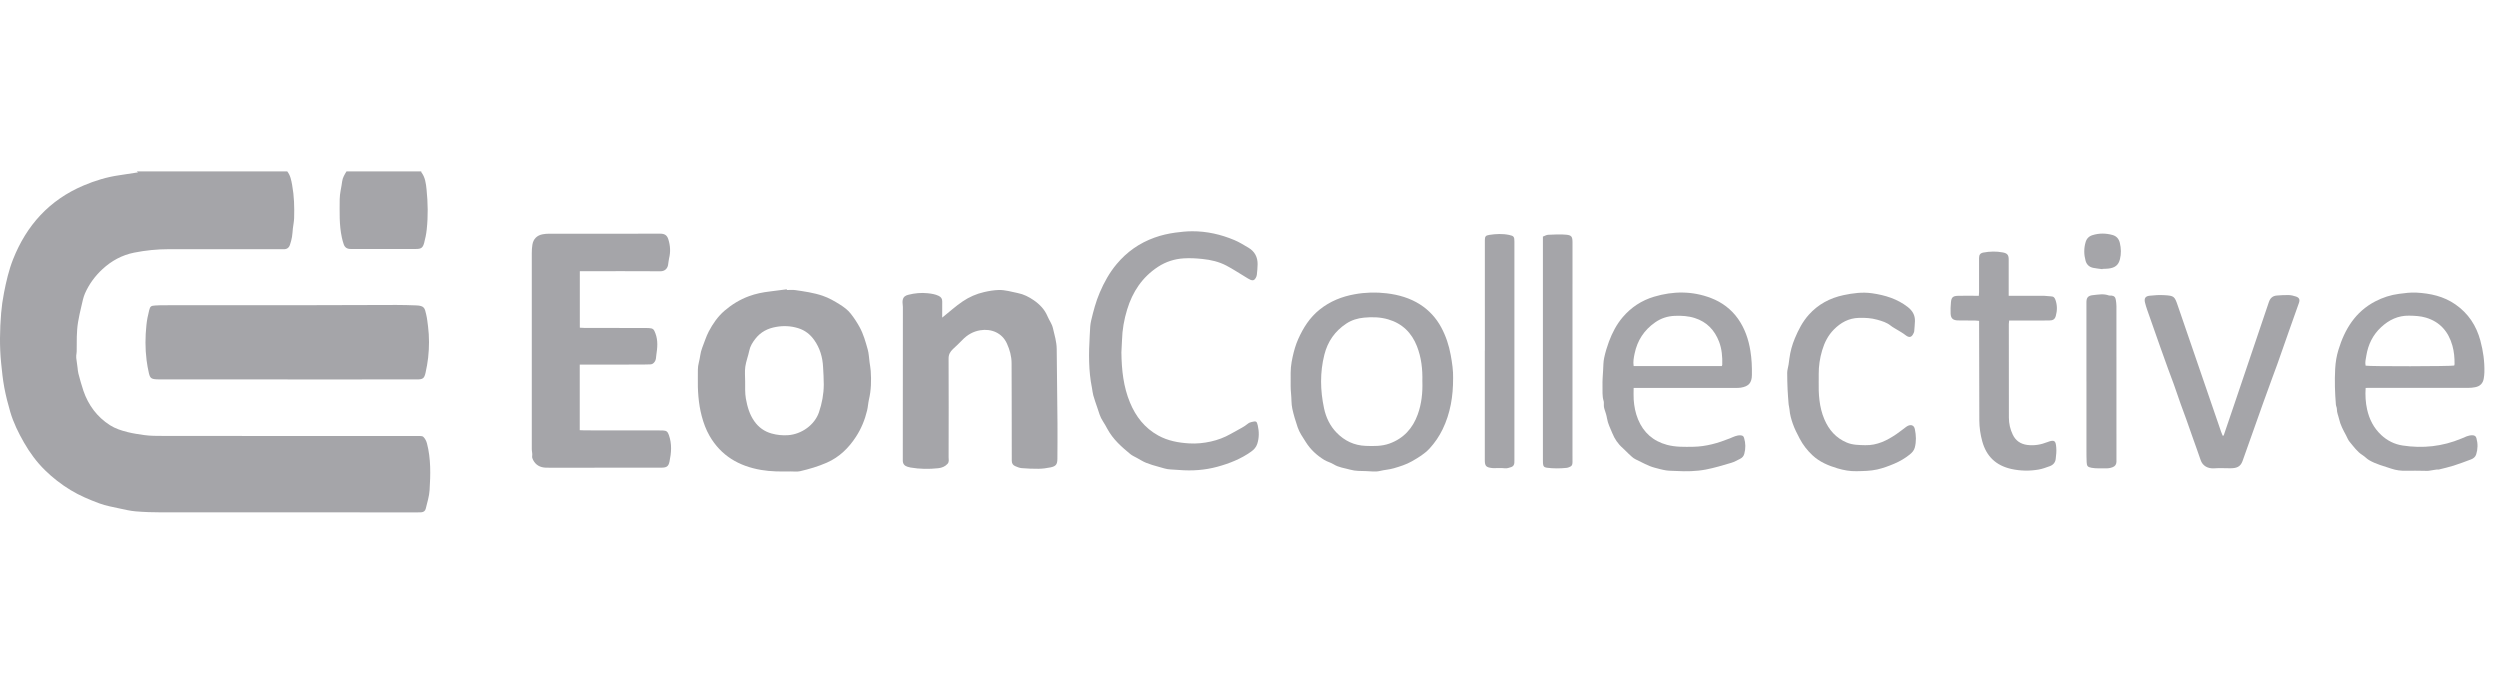 <svg width="117" height="32" viewBox="0 0 117 32" fill="none" xmlns="http://www.w3.org/2000/svg">
<path d="M13.443 8.021C13.592 8.21 13.631 8.43 13.673 8.662C13.767 9.176 13.781 9.691 13.765 10.209C13.76 10.371 13.725 10.532 13.706 10.694C13.691 10.827 13.688 10.96 13.665 11.09C13.643 11.216 13.61 11.341 13.568 11.462C13.522 11.597 13.423 11.67 13.273 11.662C13.217 11.659 13.162 11.662 13.107 11.662C11.373 11.662 9.639 11.663 7.905 11.662C7.357 11.662 6.815 11.716 6.279 11.823C5.713 11.937 5.222 12.203 4.799 12.593C4.448 12.917 4.169 13.297 3.977 13.732C3.894 13.921 3.857 14.13 3.809 14.331C3.751 14.578 3.694 14.823 3.653 15.075C3.578 15.531 3.593 15.986 3.589 16.443C3.589 16.508 3.574 16.573 3.568 16.639C3.565 16.674 3.564 16.711 3.568 16.747C3.587 16.902 3.609 17.058 3.63 17.214C3.642 17.303 3.645 17.395 3.669 17.481C3.742 17.751 3.812 18.022 3.903 18.287C4.135 18.96 4.541 19.51 5.143 19.897C5.394 20.058 5.682 20.151 5.979 20.224C6.231 20.288 6.486 20.323 6.739 20.36C7.035 20.403 7.339 20.4 7.639 20.401C9.81 20.405 11.98 20.404 14.15 20.405C15.951 20.405 17.753 20.404 19.554 20.405C19.642 20.405 19.761 20.396 19.813 20.446C19.894 20.523 19.953 20.64 19.982 20.751C20.17 21.471 20.15 22.206 20.105 22.938C20.088 23.231 19.992 23.521 19.924 23.81C19.901 23.906 19.828 23.966 19.724 23.975C19.67 23.98 19.614 23.979 19.558 23.979C15.556 23.979 11.553 23.981 7.551 23.978C7.151 23.978 6.751 23.965 6.353 23.932C6.101 23.911 5.851 23.852 5.602 23.798C5.282 23.727 4.954 23.672 4.649 23.558C4.186 23.386 3.727 23.194 3.301 22.935C2.867 22.67 2.47 22.363 2.108 22.008C1.716 21.625 1.395 21.186 1.125 20.715C0.864 20.26 0.63 19.786 0.481 19.28C0.371 18.904 0.273 18.522 0.201 18.137C0.131 17.761 0.092 17.378 0.054 16.997C-0.026 16.214 -0.01 15.43 0.054 14.649C0.08 14.333 0.125 14.017 0.187 13.703C0.291 13.17 0.413 12.639 0.611 12.137C1.242 10.544 2.311 9.359 3.909 8.682C4.443 8.455 4.995 8.286 5.572 8.203C5.872 8.159 6.172 8.111 6.461 8.067C6.451 8.06 6.425 8.04 6.398 8.021C8.746 8.021 11.095 8.021 13.443 8.021Z" fill="#A5A5A9"/>
<path d="M19.72 8.02C19.718 8.032 19.71 8.048 19.714 8.054C19.9 8.294 19.934 8.584 19.963 8.868C20.027 9.489 20.038 10.114 19.971 10.737C19.949 10.949 19.906 11.161 19.851 11.366C19.788 11.599 19.709 11.652 19.468 11.652C18.448 11.653 17.428 11.649 16.409 11.652C16.242 11.652 16.138 11.582 16.087 11.434C16.05 11.331 16.022 11.224 15.999 11.117C15.87 10.526 15.896 9.927 15.898 9.329C15.9 9.041 15.98 8.766 16.014 8.484C16.036 8.311 16.129 8.166 16.217 8.02C17.385 8.02 18.554 8.02 19.722 8.02H19.72Z" fill="#A5A5A9"/>
<path d="M13.46 17.757C11.529 17.757 9.599 17.757 7.669 17.757C7.552 17.757 7.435 17.759 7.319 17.752C7.081 17.738 7.021 17.693 6.967 17.458C6.92 17.257 6.885 17.053 6.859 16.849C6.791 16.306 6.795 15.762 6.852 15.218C6.876 14.982 6.922 14.751 6.981 14.522C7.03 14.333 7.065 14.31 7.264 14.297C7.405 14.288 7.546 14.285 7.687 14.285C9.919 14.284 12.151 14.285 14.383 14.283C15.772 14.282 17.16 14.274 18.55 14.272C18.857 14.272 19.165 14.281 19.472 14.292C19.873 14.305 19.878 14.431 19.947 14.723C19.99 14.903 20.008 15.089 20.032 15.274C20.094 15.762 20.091 16.252 20.037 16.74C20.011 16.974 19.968 17.208 19.917 17.439C19.858 17.709 19.792 17.757 19.51 17.757C17.759 17.758 16.006 17.758 14.254 17.758C13.99 17.758 13.726 17.758 13.461 17.758L13.46 17.757Z" fill="#A5A5A9"/>
<path d="M27.132 17.064V20.132C27.218 20.135 27.296 20.141 27.374 20.141C28.499 20.143 29.624 20.143 30.749 20.143C30.841 20.143 30.933 20.141 31.025 20.146C31.194 20.154 31.246 20.2 31.303 20.359C31.451 20.772 31.42 21.189 31.332 21.605C31.285 21.829 31.197 21.886 30.948 21.887C29.355 21.888 27.764 21.888 26.172 21.889C25.963 21.889 25.754 21.893 25.545 21.887C25.28 21.878 25.073 21.768 24.948 21.525C24.916 21.461 24.895 21.407 24.907 21.329C24.922 21.23 24.888 21.123 24.888 21.02C24.887 17.964 24.887 14.908 24.888 11.852C24.888 11.718 24.894 11.583 24.916 11.451C24.959 11.183 25.131 11.013 25.398 10.964C25.494 10.947 25.593 10.938 25.691 10.938C27.43 10.936 29.17 10.936 30.91 10.937C31.105 10.937 31.218 11.011 31.276 11.194C31.37 11.488 31.389 11.786 31.313 12.089C31.288 12.193 31.285 12.303 31.264 12.408C31.229 12.581 31.102 12.697 30.908 12.695C29.728 12.687 28.548 12.692 27.367 12.692C27.295 12.692 27.222 12.692 27.136 12.692V15.336C27.207 15.34 27.273 15.346 27.339 15.346C28.298 15.349 29.257 15.349 30.216 15.351C30.265 15.351 30.314 15.349 30.363 15.353C30.569 15.366 30.603 15.408 30.678 15.614C30.801 15.947 30.766 16.281 30.715 16.619C30.698 16.726 30.711 16.832 30.639 16.931C30.585 17.007 30.525 17.051 30.433 17.053C30.317 17.056 30.2 17.061 30.083 17.061C29.167 17.063 28.252 17.063 27.336 17.064C27.275 17.064 27.215 17.064 27.132 17.064Z" fill="#A5A5A9"/>
<path d="M36.826 13.573C36.955 13.573 37.086 13.558 37.213 13.576C37.648 13.639 38.083 13.699 38.503 13.843C38.793 13.942 39.05 14.091 39.307 14.252C39.496 14.371 39.672 14.5 39.809 14.673C39.967 14.871 40.104 15.082 40.227 15.304C40.41 15.636 40.508 15.995 40.609 16.354C40.664 16.549 40.669 16.759 40.697 16.962C40.715 17.093 40.74 17.225 40.75 17.357C40.781 17.809 40.771 18.258 40.666 18.703C40.628 18.868 40.621 19.04 40.582 19.204C40.478 19.644 40.306 20.062 40.061 20.438C39.721 20.962 39.284 21.394 38.696 21.652C38.293 21.829 37.872 21.953 37.445 22.052C37.302 22.085 37.147 22.06 36.998 22.063C36.537 22.071 36.075 22.071 35.62 21.993C34.58 21.815 33.744 21.33 33.206 20.396C33.039 20.105 32.925 19.795 32.84 19.471C32.682 18.869 32.648 18.257 32.659 17.64C32.663 17.417 32.645 17.183 32.704 16.972C32.767 16.743 32.772 16.506 32.862 16.28C32.966 16.023 33.042 15.755 33.172 15.509C33.364 15.146 33.596 14.81 33.91 14.54C34.25 14.249 34.628 14.018 35.051 13.862C35.367 13.745 35.693 13.68 36.027 13.641C36.292 13.611 36.557 13.573 36.822 13.539L36.826 13.573ZM34.873 17.856C34.876 18.122 34.86 18.389 34.907 18.655C34.975 19.034 35.077 19.394 35.302 19.714C35.505 20.001 35.774 20.195 36.111 20.288C36.36 20.358 36.617 20.384 36.877 20.367C37.52 20.323 38.126 19.88 38.325 19.301C38.469 18.88 38.551 18.444 38.553 17.998C38.554 17.724 38.534 17.451 38.52 17.177C38.498 16.717 38.371 16.288 38.103 15.911C37.916 15.648 37.674 15.457 37.353 15.358C37.011 15.253 36.673 15.237 36.324 15.299C35.928 15.367 35.599 15.536 35.349 15.858C35.218 16.028 35.108 16.2 35.065 16.416C35.014 16.666 34.916 16.909 34.88 17.16C34.848 17.389 34.873 17.624 34.873 17.857L34.873 17.856Z" fill="#A5A5A9"/>
<path d="M44.096 14.864C44.425 14.6 44.723 14.328 45.054 14.105C45.356 13.901 45.69 13.752 46.057 13.669C46.286 13.617 46.51 13.578 46.742 13.572C47.048 13.564 47.336 13.657 47.631 13.715C47.908 13.769 48.15 13.894 48.377 14.049C48.658 14.243 48.89 14.482 49.025 14.805C49.103 14.991 49.23 15.154 49.277 15.356C49.352 15.678 49.45 15.996 49.454 16.328C49.47 17.491 49.482 18.654 49.49 19.817C49.494 20.368 49.49 20.919 49.486 21.47C49.485 21.731 49.42 21.821 49.164 21.874C48.98 21.912 48.791 21.936 48.602 21.939C48.339 21.943 48.075 21.929 47.811 21.908C47.711 21.9 47.61 21.857 47.516 21.817C47.408 21.771 47.351 21.692 47.351 21.563C47.353 20.632 47.349 19.702 47.347 18.771C47.345 18.177 47.344 17.583 47.342 16.989C47.34 16.669 47.255 16.367 47.124 16.078C46.897 15.575 46.39 15.373 45.879 15.456C45.547 15.509 45.266 15.67 45.032 15.917C44.895 16.063 44.745 16.197 44.598 16.336C44.471 16.457 44.392 16.586 44.394 16.781C44.402 18.318 44.398 19.855 44.395 21.391C44.395 21.497 44.431 21.612 44.345 21.707C44.229 21.835 44.08 21.894 43.914 21.912C43.478 21.96 43.044 21.954 42.61 21.88C42.563 21.872 42.516 21.858 42.47 21.844C42.333 21.802 42.254 21.712 42.251 21.565C42.251 21.509 42.251 21.455 42.251 21.399C42.251 19.054 42.249 16.709 42.255 14.364C42.255 14.26 42.225 14.163 42.245 14.049C42.276 13.875 42.395 13.825 42.513 13.795C42.809 13.719 43.114 13.691 43.42 13.724C43.592 13.742 43.764 13.768 43.925 13.844C44.044 13.9 44.1 13.982 44.096 14.114C44.091 14.31 44.095 14.506 44.095 14.702C44.095 14.756 44.095 14.809 44.095 14.864H44.096Z" fill="#A5A5A9"/>
<path d="M52.481 16.466C52.491 17.335 52.58 18.108 52.884 18.841C53.155 19.495 53.569 20.029 54.202 20.38C54.656 20.631 55.147 20.721 55.658 20.751C56.002 20.772 56.341 20.736 56.67 20.663C56.991 20.591 57.306 20.474 57.596 20.308C57.771 20.207 57.952 20.115 58.127 20.014C58.219 19.961 58.311 19.902 58.393 19.834C58.451 19.786 58.511 19.764 58.584 19.747C58.784 19.699 58.817 19.707 58.863 19.908C58.929 20.198 58.932 20.488 58.839 20.775C58.788 20.931 58.686 21.042 58.553 21.137C58.074 21.478 57.537 21.69 56.973 21.844C56.385 22.004 55.786 22.044 55.18 21.995C55.048 21.985 54.917 21.974 54.785 21.97C54.586 21.964 54.402 21.893 54.213 21.843C54.019 21.79 53.824 21.734 53.638 21.659C53.489 21.6 53.352 21.509 53.21 21.432C53.105 21.374 52.991 21.326 52.899 21.251C52.698 21.086 52.499 20.915 52.317 20.729C52.122 20.531 51.953 20.309 51.819 20.063C51.756 19.947 51.692 19.829 51.618 19.718C51.483 19.519 51.426 19.289 51.35 19.067C51.285 18.878 51.219 18.69 51.165 18.499C51.134 18.39 51.127 18.274 51.105 18.162C50.94 17.355 50.952 16.54 50.998 15.724C51.007 15.578 51.01 15.432 51.022 15.286C51.03 15.192 51.043 15.098 51.065 15.006C51.17 14.56 51.286 14.118 51.468 13.693C51.674 13.211 51.923 12.76 52.261 12.357C52.74 11.785 53.328 11.373 54.032 11.12C54.348 11.006 54.67 10.933 55.003 10.887C55.265 10.851 55.524 10.825 55.787 10.823C56.477 10.82 57.136 10.97 57.767 11.235C57.997 11.331 58.211 11.465 58.426 11.592C58.72 11.765 58.861 12.032 58.856 12.371C58.854 12.536 58.838 12.7 58.82 12.863C58.814 12.916 58.791 12.97 58.763 13.017C58.706 13.114 58.635 13.142 58.53 13.099C58.446 13.064 58.369 13.011 58.291 12.964C57.991 12.785 57.699 12.59 57.39 12.428C57.046 12.248 56.674 12.162 56.282 12.121C55.987 12.09 55.696 12.073 55.403 12.091C54.968 12.118 54.562 12.247 54.194 12.488C53.456 12.972 53.003 13.656 52.75 14.487C52.607 14.955 52.522 15.433 52.51 15.923C52.504 16.131 52.49 16.339 52.483 16.464L52.481 16.466Z" fill="#A5A5A9"/>
<path d="M68.005 17.707C68.009 18.538 67.879 19.343 67.512 20.097C67.354 20.421 67.151 20.72 66.906 20.987C66.672 21.242 66.377 21.416 66.08 21.587C65.814 21.739 65.527 21.828 65.235 21.914C65.019 21.978 64.796 21.987 64.579 22.041C64.378 22.091 64.153 22.055 63.94 22.048C63.688 22.04 63.434 22.051 63.189 21.98C62.927 21.906 62.652 21.879 62.412 21.729C62.275 21.644 62.108 21.607 61.971 21.522C61.626 21.308 61.333 21.041 61.113 20.69C60.972 20.464 60.815 20.25 60.73 19.996C60.634 19.711 60.545 19.427 60.481 19.131C60.429 18.892 60.447 18.656 60.421 18.42C60.395 18.183 60.405 17.943 60.403 17.704C60.403 17.533 60.399 17.361 60.415 17.191C60.431 17.021 60.462 16.852 60.499 16.684C60.561 16.407 60.638 16.135 60.754 15.874C60.991 15.344 61.291 14.864 61.757 14.49C62.247 14.097 62.801 13.877 63.409 13.769C63.901 13.681 64.397 13.668 64.895 13.727C65.453 13.793 65.988 13.947 66.46 14.249C66.876 14.516 67.21 14.876 67.448 15.318C67.668 15.727 67.811 16.159 67.894 16.618C67.96 16.98 68.014 17.339 68.006 17.707L68.005 17.707ZM66.566 17.854C66.582 17.281 66.519 16.729 66.313 16.203C66.066 15.573 65.626 15.139 64.966 14.946C64.595 14.837 64.213 14.83 63.833 14.866C63.538 14.894 63.256 14.979 63.004 15.146C62.473 15.498 62.137 15.981 61.981 16.597C61.769 17.433 61.787 18.272 61.965 19.108C62.056 19.538 62.244 19.932 62.556 20.252C62.926 20.631 63.376 20.847 63.914 20.867C64.289 20.881 64.667 20.888 65.025 20.759C65.686 20.521 66.115 20.049 66.35 19.397C66.531 18.895 66.584 18.373 66.567 17.854H66.566Z" fill="#A5A5A9"/>
<path d="M76.455 18.154C76.455 18.349 76.445 18.526 76.457 18.701C76.478 19.018 76.538 19.326 76.659 19.623C76.914 20.246 77.368 20.644 78.016 20.819C78.418 20.927 78.831 20.915 79.243 20.909C79.845 20.9 80.41 20.735 80.964 20.513C81.126 20.448 81.281 20.359 81.469 20.375C81.555 20.383 81.597 20.409 81.623 20.496C81.698 20.743 81.699 20.988 81.634 21.236C81.606 21.343 81.54 21.422 81.442 21.47C81.304 21.538 81.17 21.618 81.025 21.66C80.629 21.776 80.234 21.898 79.83 21.975C79.377 22.061 78.915 22.067 78.454 22.042C78.293 22.033 78.13 22.038 77.971 22.014C77.79 21.986 77.613 21.934 77.436 21.888C77.119 21.805 76.841 21.632 76.547 21.497C76.419 21.438 76.317 21.322 76.208 21.226C76.117 21.145 76.038 21.049 75.945 20.97C75.723 20.778 75.563 20.538 75.457 20.275C75.365 20.048 75.248 19.828 75.208 19.58C75.186 19.44 75.141 19.302 75.095 19.167C75.057 19.059 75.054 18.951 75.06 18.84C75.062 18.817 75.057 18.791 75.05 18.768C74.977 18.534 75.003 18.292 74.997 18.053C74.991 17.816 75.011 17.577 75.025 17.339C75.037 17.14 75.034 16.937 75.076 16.744C75.13 16.486 75.208 16.232 75.299 15.985C75.454 15.571 75.656 15.181 75.946 14.841C76.34 14.38 76.829 14.06 77.409 13.886C78.302 13.62 79.194 13.612 80.074 13.948C80.591 14.146 81.024 14.472 81.339 14.918C81.653 15.363 81.831 15.874 81.918 16.418C81.98 16.795 81.995 17.171 81.989 17.549C81.985 17.917 81.839 18.082 81.473 18.142C81.401 18.154 81.326 18.155 81.253 18.155C79.698 18.155 78.142 18.155 76.588 18.154C76.551 18.154 76.514 18.154 76.454 18.154H76.455ZM80.582 17.13C80.592 17.1 80.602 17.084 80.602 17.067C80.612 16.699 80.584 16.333 80.451 15.988C80.244 15.452 79.882 15.066 79.321 14.886C79.012 14.786 78.695 14.769 78.374 14.782C78.04 14.796 77.738 14.894 77.462 15.086C76.945 15.446 76.627 15.933 76.5 16.546C76.461 16.736 76.422 16.927 76.455 17.131H80.581L80.582 17.13Z" fill="#A5A5A9"/>
<path d="M110.712 18.155C110.69 18.505 110.708 18.836 110.781 19.164C110.885 19.625 111.09 20.03 111.441 20.358C111.726 20.624 112.061 20.792 112.443 20.85C113.39 20.995 114.309 20.895 115.196 20.524C115.361 20.455 115.518 20.367 115.709 20.37C115.817 20.372 115.872 20.418 115.897 20.506C115.968 20.759 115.965 21.013 115.886 21.264C115.849 21.384 115.755 21.459 115.643 21.501C115.375 21.603 115.104 21.704 114.831 21.791C114.604 21.863 114.371 21.916 114.14 21.973C114.106 21.982 114.067 21.969 114.03 21.975C113.905 21.993 113.78 22.018 113.654 22.034C113.59 22.042 113.523 22.034 113.457 22.034C113.175 22.032 112.893 22.023 112.611 22.031C112.37 22.039 112.135 22.009 111.911 21.932C111.559 21.812 111.194 21.724 110.871 21.533C110.763 21.47 110.677 21.369 110.571 21.303C110.315 21.144 110.151 20.898 109.963 20.677C109.89 20.592 109.85 20.478 109.797 20.378C109.664 20.13 109.529 19.884 109.468 19.606C109.434 19.453 109.363 19.31 109.366 19.146C109.368 19.076 109.326 19.008 109.32 18.938C109.273 18.381 109.257 17.825 109.286 17.265C109.302 16.96 109.35 16.662 109.438 16.375C109.732 15.409 110.231 14.589 111.164 14.104C111.513 13.923 111.881 13.802 112.278 13.751C112.546 13.717 112.813 13.68 113.082 13.694C113.738 13.729 114.365 13.864 114.918 14.25C115.52 14.669 115.894 15.243 116.081 15.939C116.213 16.426 116.283 16.924 116.269 17.431C116.267 17.522 116.255 17.614 116.241 17.705C116.207 17.937 116.069 18.077 115.841 18.121C115.739 18.141 115.634 18.152 115.53 18.152C113.969 18.153 112.408 18.151 110.847 18.151C110.81 18.151 110.774 18.154 110.714 18.157L110.712 18.155ZM110.712 17.113C110.908 17.153 114.704 17.147 114.857 17.107C114.862 17.086 114.873 17.063 114.873 17.04C114.876 16.747 114.851 16.455 114.772 16.175C114.59 15.526 114.196 15.063 113.531 14.865C113.277 14.789 113.014 14.778 112.748 14.773C112.231 14.764 111.808 14.969 111.439 15.31C111.047 15.673 110.828 16.125 110.744 16.646C110.719 16.801 110.676 16.956 110.71 17.113H110.712Z" fill="#A5A5A9"/>
<path d="M104.068 20.382C104.219 19.936 104.372 19.491 104.523 19.045C105.076 17.411 105.632 15.778 106.181 14.143C106.246 13.947 106.364 13.844 106.562 13.83C106.745 13.817 106.93 13.803 107.113 13.809C107.226 13.812 107.341 13.841 107.449 13.877C107.607 13.93 107.645 14.021 107.59 14.178C107.447 14.587 107.299 14.994 107.155 15.403C106.963 15.949 106.773 16.495 106.58 17.04C106.508 17.243 106.43 17.443 106.357 17.645C106.212 18.044 106.066 18.442 105.922 18.842C105.597 19.754 105.274 20.665 104.951 21.577C104.848 21.866 104.647 21.912 104.387 21.915C104.136 21.917 103.883 21.897 103.633 21.917C103.326 21.941 103.08 21.802 102.989 21.529C102.88 21.201 102.759 20.877 102.644 20.549C102.535 20.241 102.428 19.932 102.318 19.624C102.232 19.382 102.139 19.142 102.053 18.9C101.945 18.598 101.844 18.292 101.736 17.989C101.648 17.743 101.553 17.499 101.463 17.253C101.339 16.911 101.216 16.567 101.094 16.224C100.89 15.649 100.688 15.073 100.487 14.497C100.449 14.388 100.415 14.277 100.387 14.164C100.339 13.968 100.397 13.863 100.598 13.84C100.829 13.813 101.065 13.8 101.296 13.814C101.745 13.839 101.772 13.87 101.918 14.297C102.595 16.269 103.273 18.241 103.95 20.214C103.971 20.273 103.997 20.332 104.021 20.391C104.036 20.388 104.052 20.386 104.067 20.383L104.068 20.382Z" fill="#A5A5A9"/>
<path d="M85.115 17.826C85.104 18.438 85.135 19.046 85.379 19.62C85.59 20.116 85.921 20.499 86.429 20.712C86.707 20.829 87.003 20.828 87.297 20.835C87.851 20.847 88.317 20.614 88.758 20.312C88.911 20.207 89.057 20.09 89.206 19.979C89.225 19.965 89.246 19.952 89.267 19.94C89.435 19.849 89.578 19.902 89.615 20.083C89.675 20.371 89.688 20.664 89.611 20.951C89.576 21.084 89.483 21.185 89.375 21.272C89.154 21.45 88.911 21.591 88.652 21.701C88.395 21.811 88.128 21.908 87.856 21.971C87.539 22.043 87.211 22.045 86.885 22.052C86.58 22.059 86.288 22.006 86.002 21.921C85.57 21.792 85.157 21.621 84.822 21.306C84.58 21.079 84.379 20.821 84.226 20.529C84.107 20.301 83.987 20.072 83.903 19.83C83.829 19.617 83.766 19.396 83.749 19.166C83.742 19.067 83.708 18.971 83.703 18.867C83.692 18.653 83.665 18.44 83.659 18.225C83.651 17.965 83.637 17.703 83.641 17.443C83.643 17.315 83.685 17.189 83.705 17.062C83.72 16.969 83.73 16.874 83.743 16.781C83.786 16.453 83.871 16.139 84 15.832C84.167 15.434 84.361 15.055 84.652 14.73C85.091 14.239 85.645 13.946 86.282 13.811C86.719 13.719 87.162 13.66 87.614 13.725C88.221 13.813 88.793 13.986 89.285 14.37C89.501 14.538 89.629 14.751 89.619 15.03C89.614 15.188 89.598 15.346 89.585 15.504C89.582 15.534 89.57 15.563 89.557 15.59C89.464 15.801 89.348 15.821 89.166 15.676C89.063 15.593 88.943 15.529 88.83 15.458C88.714 15.385 88.589 15.324 88.483 15.239C88.297 15.089 88.079 15.026 87.856 14.963C87.571 14.882 87.283 14.868 86.99 14.877C86.52 14.89 86.146 15.098 85.825 15.422C85.552 15.698 85.385 16.032 85.276 16.4C85.168 16.765 85.113 17.135 85.116 17.514C85.116 17.618 85.116 17.722 85.116 17.826H85.115Z" fill="#A5A5A9"/>
<path d="M94.01 13.843C94.088 13.843 94.148 13.843 94.208 13.843C94.699 13.843 95.191 13.842 95.683 13.845C95.785 13.845 95.888 13.87 95.991 13.87C96.113 13.87 96.162 13.938 96.197 14.04C96.283 14.286 96.281 14.534 96.213 14.78C96.168 14.943 96.084 14.999 95.897 14.999C95.337 15.002 94.778 15.002 94.219 15.002C94.159 15.002 94.099 15.002 94.028 15.002C94.022 15.065 94.013 15.111 94.013 15.159C94.013 16.622 94.012 18.086 94.016 19.549C94.016 19.827 94.078 20.095 94.2 20.347C94.338 20.629 94.566 20.782 94.875 20.823C95.2 20.865 95.511 20.812 95.813 20.692C96.185 20.545 96.208 20.662 96.233 20.949C96.249 21.123 96.227 21.302 96.207 21.477C96.189 21.643 96.089 21.759 95.933 21.816C95.761 21.878 95.587 21.944 95.408 21.975C94.983 22.049 94.557 22.041 94.132 21.948C93.414 21.788 92.963 21.358 92.77 20.656C92.682 20.335 92.634 20.008 92.632 19.677C92.626 18.195 92.625 16.713 92.622 15.231C92.622 15.165 92.622 15.098 92.622 15.016C92.555 15.01 92.502 15.003 92.449 15.002C92.179 14.999 91.908 15.002 91.638 14.996C91.404 14.991 91.303 14.908 91.289 14.685C91.279 14.503 91.289 14.319 91.305 14.137C91.325 13.921 91.399 13.852 91.616 13.845C91.874 13.837 92.132 13.842 92.391 13.842C92.458 13.842 92.525 13.842 92.609 13.842C92.613 13.778 92.62 13.725 92.62 13.673C92.62 13.14 92.62 12.608 92.62 12.076C92.62 11.926 92.674 11.848 92.819 11.82C93.123 11.763 93.429 11.755 93.734 11.814C93.938 11.853 94.006 11.931 94.007 12.138C94.009 12.64 94.007 13.142 94.007 13.644C94.007 13.704 94.007 13.763 94.007 13.842L94.01 13.843Z" fill="#A5A5A9"/>
<path d="M72.207 11.073C72.296 11.041 72.373 10.992 72.452 10.988C72.733 10.976 73.017 10.958 73.297 10.984C73.554 11.008 73.593 11.081 73.593 11.349C73.593 14.637 73.593 17.925 73.592 21.212C73.592 21.353 73.595 21.494 73.593 21.634C73.59 21.773 73.556 21.819 73.429 21.866C73.394 21.878 73.359 21.892 73.322 21.896C73.013 21.928 72.702 21.93 72.394 21.89C72.259 21.872 72.222 21.82 72.211 21.683C72.206 21.622 72.208 21.561 72.208 21.499C72.208 18.144 72.208 14.79 72.208 11.434V11.072L72.207 11.073Z" fill="#A5A5A9"/>
<path d="M69.492 16.406C69.492 14.685 69.492 12.964 69.491 11.243C69.491 11.073 69.523 11.02 69.697 10.993C70.009 10.946 70.32 10.93 70.629 10.995C70.849 11.041 70.874 11.084 70.874 11.308C70.874 13.696 70.874 16.085 70.874 18.473C70.874 19.489 70.874 20.506 70.874 21.523C70.874 21.571 70.876 21.621 70.871 21.669C70.862 21.762 70.815 21.83 70.724 21.86C70.624 21.892 70.53 21.929 70.414 21.915C70.251 21.894 70.084 21.909 69.918 21.909C69.886 21.909 69.856 21.907 69.825 21.904C69.546 21.87 69.489 21.81 69.489 21.531C69.488 19.822 69.489 18.113 69.489 16.405C69.489 16.405 69.491 16.405 69.492 16.405V16.406Z" fill="#A5A5A9"/>
<path d="M97.645 17.846C97.645 16.652 97.645 15.459 97.645 14.265C97.645 14.235 97.646 14.204 97.645 14.173C97.639 13.936 97.711 13.835 97.954 13.812C98.201 13.787 98.453 13.736 98.699 13.829C98.732 13.841 98.772 13.828 98.809 13.832C98.942 13.846 99.001 13.901 99.021 14.037C99.035 14.133 99.049 14.23 99.049 14.326C99.05 16.708 99.05 19.089 99.05 21.471C99.05 21.52 99.053 21.569 99.05 21.618C99.044 21.739 98.985 21.823 98.868 21.866C98.756 21.909 98.643 21.923 98.522 21.919C98.31 21.911 98.097 21.933 97.887 21.893C97.705 21.859 97.663 21.816 97.655 21.63C97.647 21.447 97.646 21.263 97.646 21.079C97.646 20.002 97.646 18.925 97.646 17.847L97.645 17.846Z" fill="#A5A5A9"/>
<path d="M98.393 12.597C98.249 12.577 98.102 12.565 97.959 12.535C97.776 12.496 97.654 12.383 97.604 12.201C97.525 11.912 97.522 11.622 97.606 11.334C97.653 11.168 97.761 11.057 97.925 11.006C98.237 10.908 98.552 10.911 98.867 10.998C99.058 11.051 99.166 11.185 99.209 11.37C99.269 11.623 99.276 11.879 99.213 12.132C99.145 12.406 98.982 12.536 98.671 12.57C98.579 12.581 98.487 12.579 98.396 12.583C98.396 12.588 98.394 12.592 98.393 12.597Z" fill="#A5A5A9"/>
</svg>

